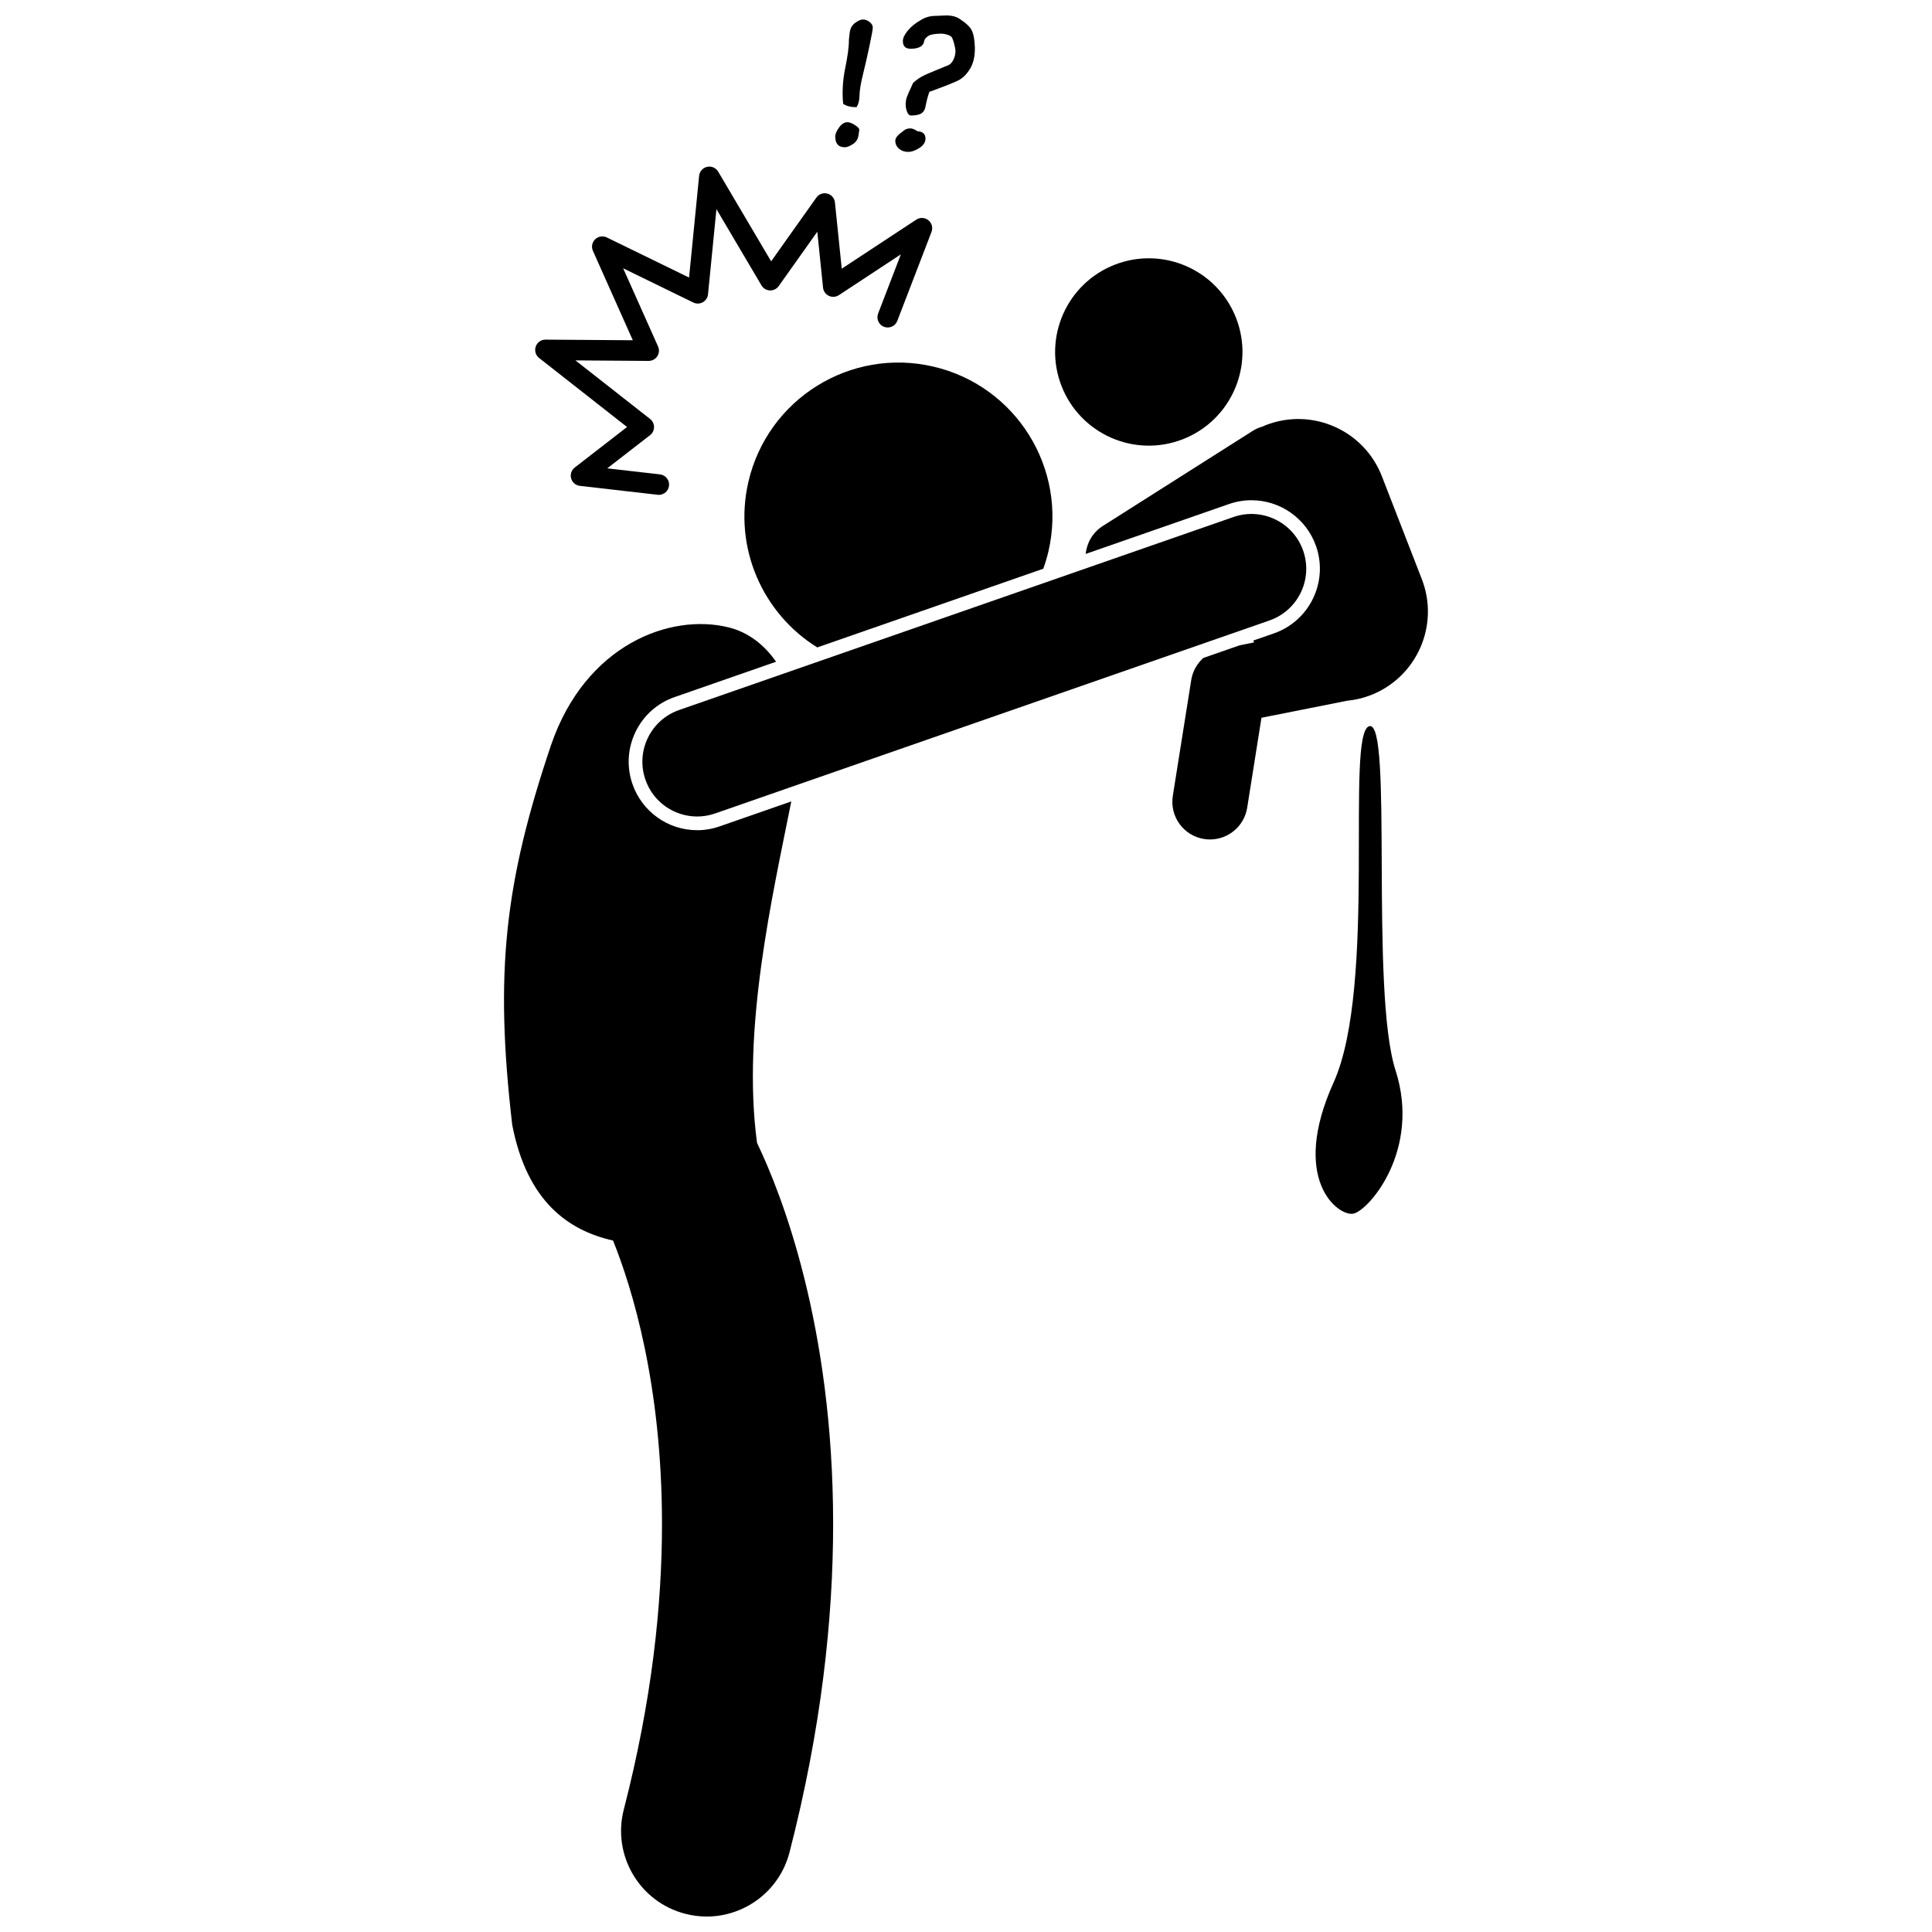 <?xml version="1.0" encoding="UTF-8"?>
<!-- Uploaded to: SVG Repo, www.svgrepo.com, Generator: SVG Repo Mixer Tools -->
<svg width="800px" height="800px" version="1.1" viewBox="144 144 512 512" xmlns="http://www.w3.org/2000/svg">
 <defs>
  <clipPath id="b">
   <path d="m277 309h88v342.9h-88z"/>
  </clipPath>
  <clipPath id="a">
   <path d="m383 148.09h20v26.906h-20z"/>
  </clipPath>
 </defs>
 <path d="m421.84 290.15c5.109-21.953-8.543-43.891-30.492-49-21.953-5.113-43.891 8.543-49.004 30.488-4.07 17.492 3.777 34.969 18.238 43.934l59.902-20.855c0.527-1.48 0.988-3 1.355-4.566z"/>
 <g clip-path="url(#b)">
  <path d="m328.75 364.01c-7.707 0-14.59-4.894-17.125-12.184-1.598-4.57-1.312-9.496 0.793-13.863 2.109-4.363 5.789-7.641 10.367-9.234l26.879-9.359c-3.117-4.496-7.336-7.801-12.539-9.098-15.484-3.863-37.938 4.551-47.07 31.113-12.352 36.602-15 60.422-10.309 100.73 3.953 20.328 14.852 27.957 26.719 30.648 5.074 12.637 12.969 38.195 12.969 75.117 0 21.406-2.644 46.684-10.125 75.672-3.125 12.133 4.168 24.5 16.297 27.625 1.898 0.492 3.809 0.727 5.684 0.727 10.094 0 19.301-6.789 21.941-17.02 8.43-32.676 11.559-61.848 11.559-87.004-0.004-52.699-13.676-87.473-20.172-101.01 0-0.023 0-0.043-0.004-0.066-4.047-30.156 4.055-65.176 9.086-90.418l-18.984 6.609c-1.918 0.676-3.926 1.02-5.965 1.02z"/>
 </g>
 <path d="m471.58 228.29c4.961 12.781-1.375 27.16-14.152 32.125-12.781 4.961-27.16-1.375-32.125-14.152-4.961-12.781 1.375-27.16 14.152-32.125 12.781-4.961 27.16 1.375 32.125 14.152"/>
 <path d="m510.21 270.21c-4.75-12.234-18.52-18.297-30.758-13.547-0.285 0.113-0.555 0.254-0.832 0.371-0.887 0.258-1.762 0.598-2.578 1.117l-39.789 25.242c-2.684 1.703-4.234 4.477-4.539 7.406l37.961-13.215c1.93-0.672 3.934-1.016 5.965-1.016 7.711 0 14.598 4.894 17.137 12.18 3.289 9.449-1.723 19.812-11.172 23.102l-5.469 1.906 0.195 0.5-3.789 0.75-9.645 3.359c-1.668 1.492-2.836 3.519-3.207 5.844l-4.883 30.711c-0.867 5.441 2.84 10.559 8.285 11.422 0.531 0.082 1.059 0.125 1.578 0.125 4.82 0 9.062-3.5 9.848-8.41l3.785-23.844 22.695-4.508c2.09-0.207 4.191-0.676 6.25-1.477 12.23-4.75 18.301-18.52 13.551-30.754z"/>
 <path d="m378.27 230.61c1.402 0.535 2.981-0.16 3.519-1.562l9.07-23.59c0.426-1.102 0.09-2.352-0.832-3.098-0.918-0.738-2.215-0.805-3.203-0.152l-19.754 12.996-1.801-17.547c-0.117-1.125-0.918-2.066-2.012-2.352-1.098-0.289-2.258 0.129-2.91 1.059l-11.988 16.891-14.035-23.77c-0.598-1.012-1.781-1.527-2.93-1.273-1.148 0.258-2.008 1.219-2.121 2.387l-2.664 26.957-21.801-10.633c-1.027-0.496-2.266-0.301-3.086 0.492-0.82 0.793-1.059 2.023-0.594 3.066l10.574 23.691-23.133-0.168c-1.172-0.008-2.203 0.719-2.59 1.824-0.387 1.098-0.027 2.316 0.887 3.039l23.305 18.293-13.863 10.742c-0.875 0.684-1.25 1.816-0.953 2.887 0.301 1.066 1.211 1.84 2.312 1.969l20.617 2.363c0.102 0.012 0.203 0.02 0.309 0.02 1.363 0 2.543-1.023 2.703-2.41 0.172-1.488-0.895-2.84-2.391-3.012l-13.98-1.605 11.344-8.793c0.664-0.512 1.051-1.309 1.051-2.144 0.004-0.836-0.383-1.633-1.039-2.148l-19.785-15.523 19.387 0.137c0.926 0.004 1.789-0.453 2.301-1.23 0.504-0.777 0.586-1.754 0.203-2.602l-9.246-20.711 18.59 9.066c0.801 0.391 1.742 0.367 2.519-0.07 0.777-0.434 1.293-1.223 1.379-2.109l2.231-22.57 11.938 20.215c0.465 0.789 1.312 1.297 2.231 1.332 0.918 0.039 1.797-0.395 2.328-1.141l10.234-14.418 1.52 14.812c0.098 0.949 0.676 1.773 1.539 2.18 0.863 0.41 1.867 0.34 2.664-0.184l16.422-10.809-6.027 15.68c-0.539 1.406 0.16 2.984 1.562 3.527z"/>
 <path d="m371.77 169.5c0.012-1.441 0.32-3.371 0.93-5.789 0.578-2.324 1.16-4.867 1.738-7.629 0.582-2.766 0.867-4.363 0.863-4.793-0.008-0.535-0.293-1.027-0.863-1.473-0.566-0.441-1.156-0.664-1.77-0.652-0.566 0.008-1.254 0.312-2.059 0.906s-1.277 1.449-1.426 2.566c-0.145 1.113-0.215 1.758-0.215 1.926 0.027 1.703-0.312 4.269-1.016 7.699-0.629 3.168-0.797 6.25-0.512 9.238 0.855 0.617 2.047 0.914 3.582 0.891 0.484-0.836 0.73-1.801 0.746-2.891z"/>
 <path d="m366.35 177.8c-0.676 0.93-1.012 1.746-1 2.453 0.027 1.871 0.883 2.793 2.574 2.769 0.566-0.008 1.273-0.289 2.125-0.848s1.34-1.344 1.465-2.356l0.207-1.43c-0.008-0.352-0.406-0.777-1.195-1.27-0.789-0.496-1.445-0.738-1.965-0.73-0.801 0.008-1.535 0.48-2.211 1.41z"/>
 <g clip-path="url(#a)">
  <path d="m401.05 162.27c0.898-1.465 1.332-3.34 1.301-5.621v-0.023c-0.059-2.07-0.332-3.586-0.805-4.547-0.477-0.961-1.555-1.988-3.246-3.082-1.02-0.691-2.391-0.984-4.106-0.883-0.891 0.043-1.777 0.078-2.668 0.109-1.273 0.051-2.481 0.434-3.621 1.156h0.027c-1.355 0.758-2.473 1.668-3.356 2.731-0.883 1.066-1.32 2.004-1.305 2.816 0.02 1.352 0.734 2.016 2.144 1.996 2.164-0.031 3.336-0.73 3.516-2.098 0.07-0.402 0.398-0.812 0.98-1.234 0.586-0.422 1.707-0.645 3.363-0.672 0.57-0.008 1.137 0.074 1.707 0.254 0.566 0.168 0.949 0.363 1.152 0.586 0.203 0.223 0.43 0.773 0.68 1.66 0.254 0.887 0.379 1.59 0.391 2.109 0.008 0.738-0.164 1.484-0.52 2.242-0.355 0.758-0.805 1.254-1.336 1.492l-3.09 1.266c-1.953 0.797-3.273 1.383-3.965 1.762-0.695 0.379-1.457 0.926-2.289 1.645-0.906 1.914-1.473 3.188-1.684 3.812s-0.316 1.301-0.305 2.016c0.012 0.676 0.145 1.32 0.398 1.938 0.254 0.617 0.598 0.922 1.027 0.918 1.32-0.02 2.254-0.227 2.801-0.617s0.891-0.984 1.031-1.785c0.281-1.504 0.629-2.801 1.023-3.879 3.828-1.391 6.356-2.383 7.574-2.981 1.219-0.594 2.277-1.625 3.176-3.086z"/>
 </g>
 <path d="m387.7 183.18c1.055-0.695 1.578-1.523 1.562-2.473-0.02-1.211-0.723-1.855-2.121-1.926-0.758-0.508-1.383-0.762-1.875-0.754-0.707 0.012-1.254 0.18-1.648 0.508-0.137 0.125-0.32 0.27-0.551 0.422-1.215 0.863-1.812 1.645-1.805 2.352 0.012 0.859 0.352 1.566 1.02 2.125 0.668 0.559 1.484 0.832 2.453 0.816 0.922-0.012 1.91-0.367 2.965-1.07z"/>
 <path d="m480.42 308.43c7.574-2.637 11.574-10.91 8.938-18.48-2.637-7.57-10.91-11.57-18.48-8.934l-146.9 51.141c-7.566 2.637-11.566 10.91-8.93 18.48 2.086 5.992 7.699 9.746 13.703 9.746 1.582 0 3.191-0.262 4.773-0.812z"/>
 <path d="m506.85 336.45c-6.383 1.914 2.195 68.668-9.438 94.43-11.637 25.758 1.199 35.508 5.219 34.758 4.019-0.746 18.027-16.762 11.199-37.996-6.824-21.238-0.598-93.102-6.981-91.191z"/>
</svg>